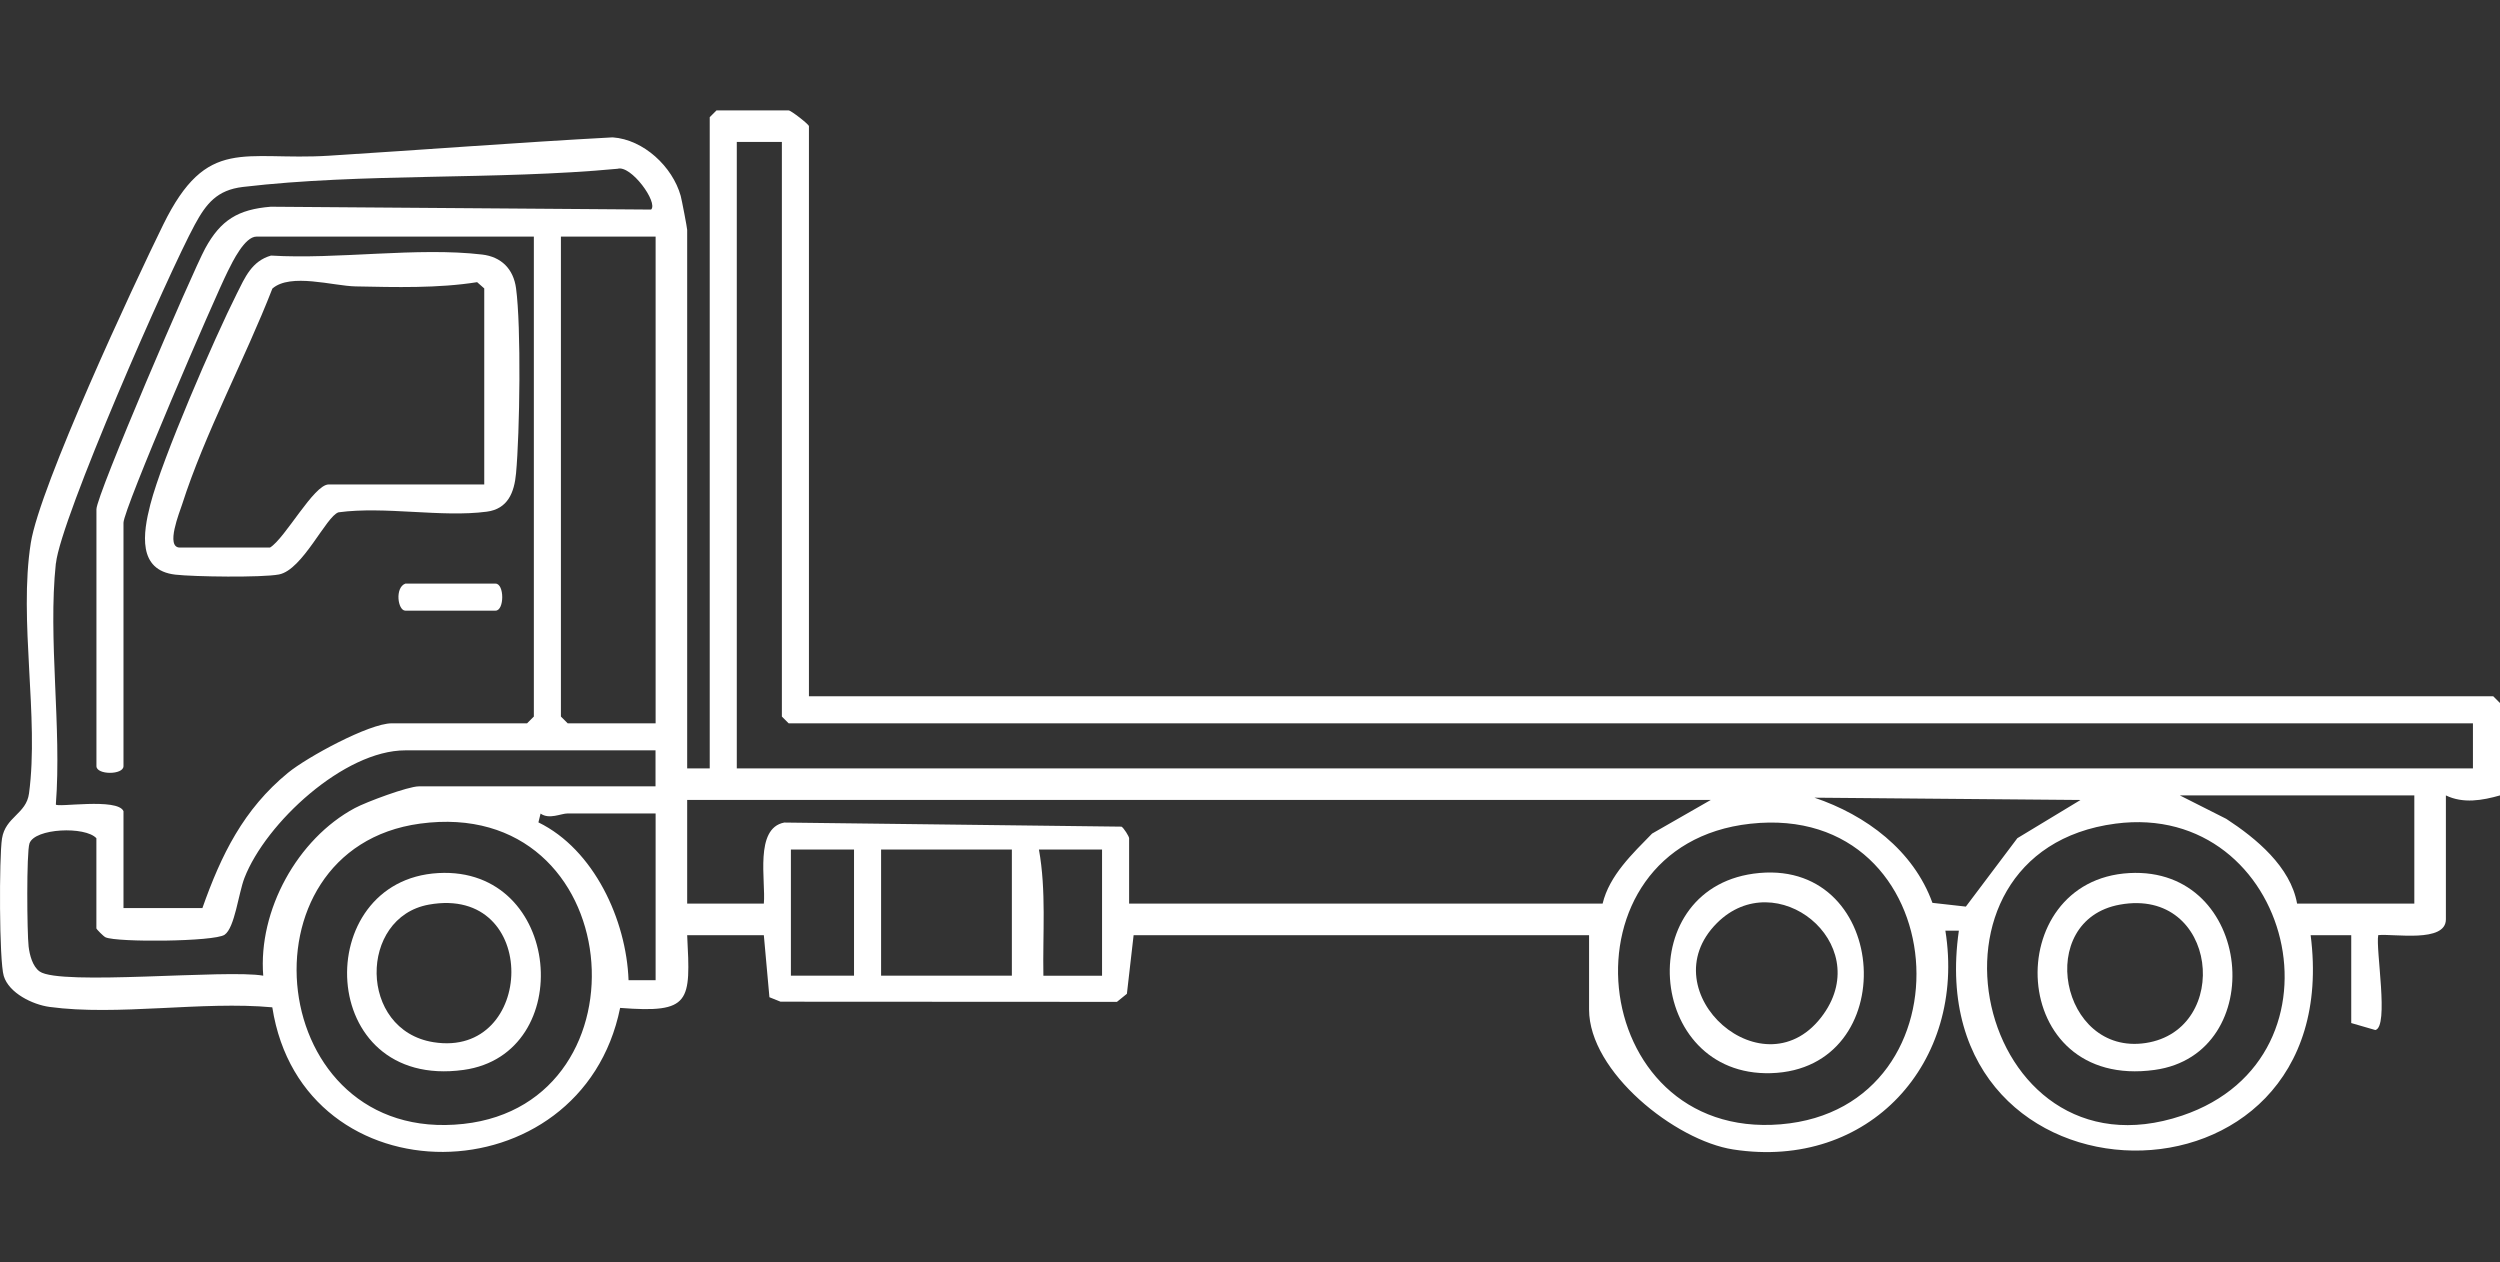 <svg width="200" height="101" viewBox="0 0 200 101" fill="none" xmlns="http://www.w3.org/2000/svg">
<rect x="0" y="0" width="200" height="101" fill="#333333" stroke="none"/>
<path d="M64.715 55.702H199.459L200 56.243V63.633C198.589 64.034 197.056 64.304 195.671 63.633V73.548C195.671 75.448 191.5 74.68 190.259 74.81C190.039 75.928 191.14 82.139 190.029 82.403L188.099 81.844V74.814H184.852C187.824 98.082 153.382 97.617 156.709 74.453H155.63C157.315 84.999 149.533 93.637 138.653 91.957C134.013 91.239 127.126 85.756 127.126 80.762V74.814H90.689L90.152 79.504L89.355 80.149L62.442 80.135L61.554 79.778L61.107 74.817H54.974C55.248 80.16 55.292 81.076 49.61 80.632C46.522 95.854 24.212 96.15 21.784 80.586C16.207 80.07 9.381 81.292 3.959 80.553C2.613 80.369 0.719 79.454 0.301 78.08C-0.071 76.861 -0.074 68.569 0.16 67.084C0.434 65.343 2.101 65.123 2.321 63.475C3.136 57.396 1.484 49.62 2.465 43.429C3.183 38.901 10.669 22.829 13.061 17.965C16.571 10.827 19.493 12.882 26.308 12.457C33.87 11.984 41.442 11.397 49.011 10.989C51.489 11.159 53.802 13.336 54.455 15.665C54.541 15.975 54.974 18.239 54.974 18.391V61.474H56.778V9.374L57.319 8.833H63.091C63.279 8.833 64.715 9.947 64.715 10.095V55.702ZM62.55 11.357H58.943V61.47H197.835V57.865H63.091L62.55 57.324V11.357ZM4.468 45.066C3.829 51.109 4.944 58.197 4.468 64.355C4.468 64.632 9.421 63.803 9.879 64.895V72.647H16.192C17.693 68.389 19.483 64.74 23.04 61.824C24.566 60.573 29.537 57.865 31.344 57.865H42.167L42.708 57.324V18.928H20.521C19.576 18.928 18.61 20.925 18.231 21.686C17.174 23.792 9.879 40.733 9.879 41.822V61.29C9.879 62.008 7.715 62.004 7.715 61.29V40.74C7.715 39.608 15.392 21.755 16.416 19.873C17.654 17.601 19.05 16.75 21.662 16.538L52.088 16.765C52.672 16.206 50.483 13.178 49.404 13.502C39.674 14.418 29.046 13.823 19.436 14.955C17.361 15.2 16.499 16.289 15.59 17.962C13.443 21.906 4.854 41.486 4.475 45.07L4.468 45.066ZM52.449 18.928H44.873V57.324L45.414 57.865H52.449V18.928ZM52.449 60.028H32.427C27.535 60.028 21.261 65.836 19.555 70.238C19.078 71.468 18.783 74.222 17.967 74.781C17.152 75.34 9.334 75.401 8.44 74.983C8.27 74.904 7.711 74.33 7.711 74.269V67.059C6.834 66.089 2.772 66.247 2.357 67.477C2.112 68.209 2.162 74.615 2.289 75.719C2.368 76.393 2.603 77.319 3.173 77.719C4.81 78.877 18.173 77.532 21.059 78.055C20.644 72.841 23.794 67.105 28.386 64.647C29.292 64.16 32.65 62.909 33.502 62.909H52.442V60.025L52.449 60.028ZM166.446 63.998L145.157 63.814C149.277 65.206 153.072 68.021 154.595 72.228L157.268 72.528L161.388 67.055L166.442 63.998H166.446ZM193.146 63.633H174.39L178.102 65.508C180.494 67.069 183.246 69.341 183.766 72.286H193.146V63.633ZM136.867 63.994H54.974V72.286H61.107C61.273 70.487 60.339 66.265 62.738 65.804L89.723 66.132C89.91 66.247 90.329 66.918 90.329 67.059V72.286H128.209C128.753 70.029 130.6 68.295 132.166 66.687L136.867 63.994ZM52.449 65.076H45.414C44.877 65.076 43.942 65.58 43.246 65.087L43.073 65.79C47.521 67.96 50.111 73.599 50.284 78.415H52.449V65.072V65.076ZM33.603 65.89C18.768 67.902 21.229 91.647 37.08 89.912C52.25 88.25 50.209 63.641 33.603 65.89ZM140.031 65.898C124.417 67.603 126.784 91.246 142.455 89.945C158.127 88.643 156.427 64.106 140.031 65.898ZM169.245 65.89C152.163 68.126 158.054 94.823 174.577 89.246C188.463 84.559 183.373 64.041 169.245 65.89ZM68.322 67.96H63.272V78.055H68.322V67.96ZM80.949 67.96H70.487V78.055H80.949V67.96ZM88.164 67.96H83.114C83.712 71.284 83.409 74.687 83.471 78.058H88.164V67.96Z" fill="white"/>
<path d="M21.68 20.446C26.986 20.767 33.394 19.754 38.567 20.363C40.107 20.543 41.074 21.517 41.283 23.056C41.702 26.146 41.583 34.633 41.283 37.87C41.143 39.402 40.627 40.715 38.938 40.935C35.334 41.411 30.796 40.484 27.084 40.985C26.099 41.284 24.216 45.593 22.318 45.957C20.965 46.216 15.521 46.144 14.021 45.971C10.994 45.618 11.434 42.662 12.026 40.361C12.978 36.662 17.13 27.105 18.949 23.485C19.598 22.194 20.136 20.889 21.68 20.446ZM38.74 38.757V23.074L38.17 22.573C35.067 23.07 31.622 22.977 28.44 22.912C26.644 22.876 23.242 21.82 21.791 23.085C19.605 28.706 16.384 34.683 14.562 40.376C14.378 40.953 13.213 43.804 14.385 43.804H21.6C22.802 43.08 25.11 38.757 26.29 38.757H38.74Z" fill="white"/>
<path d="M32.427 46.689H39.642C40.356 46.689 40.36 48.852 39.642 48.852H32.427C31.82 48.852 31.575 47.006 32.427 46.689Z" fill="white"/>
<path d="M140.759 69.838C151.25 68.904 152.181 85.543 141.679 85.853C131.621 86.148 130.499 70.754 140.759 69.838ZM137.35 73.851C131.859 79.356 141.239 87.695 145.889 81.123C149.937 75.398 142.073 69.117 137.35 73.851Z" fill="white"/>
<path d="M35.064 69.845C44.992 69.294 46.204 84.335 37.088 85.593C25.255 87.23 24.807 70.415 35.064 69.845ZM34.313 72.369C28.689 73.379 28.66 82.413 34.678 83.376C42.849 84.685 43.246 70.768 34.313 72.369Z" fill="white"/>
<path d="M170.349 69.845C180.292 69.305 181.58 84.321 172.373 85.593C160.518 87.234 159.999 70.408 170.349 69.845ZM169.599 72.369C162.733 73.602 164.833 84.479 171.655 83.441C178.585 82.388 177.442 70.96 169.599 72.369Z" fill="white"/>
</svg>
